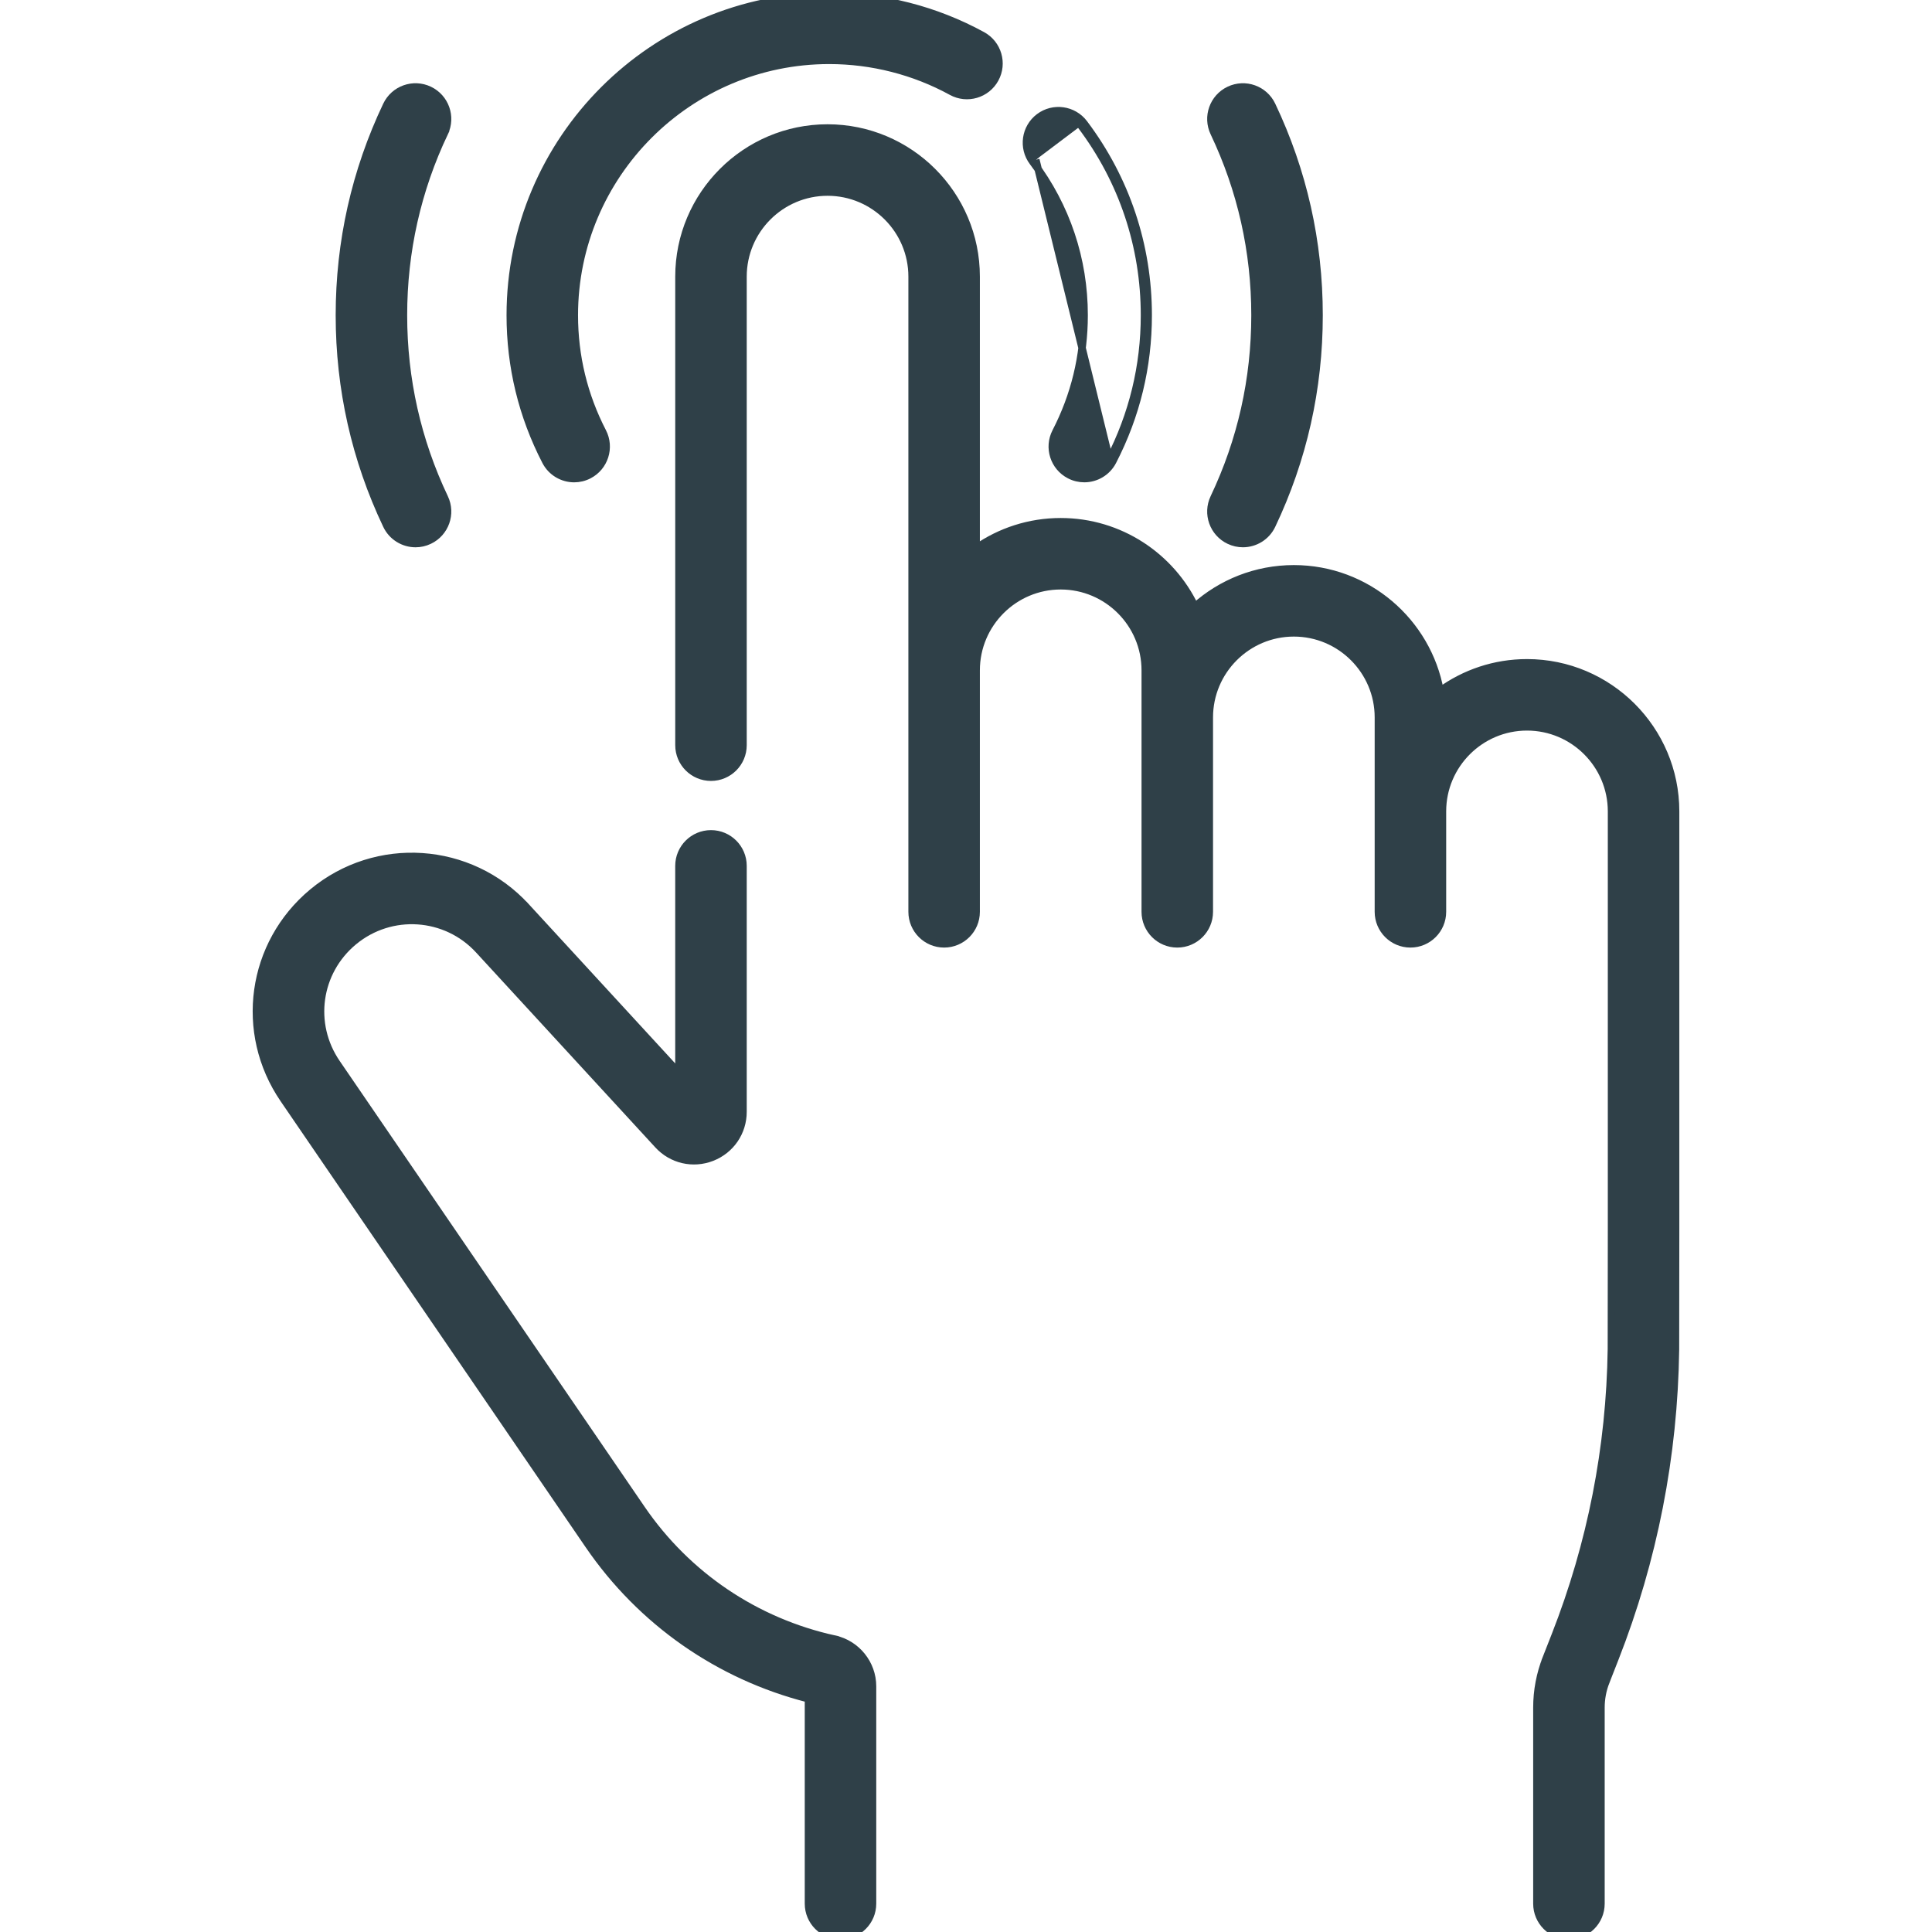 <svg width="130" height="130" viewBox="0 0 130 130" fill="none" xmlns="http://www.w3.org/2000/svg">
<g clip-path="url(#clip0_1387_128)">
<path d="M112.739 90.805V90.802L112.748 82.678V82.678V54.597C112.748 49.083 108.262 44.598 102.748 44.598C100.565 44.598 98.544 45.303 96.899 46.495C96.057 41.827 91.968 38.273 87.06 38.273C84.507 38.273 82.174 39.235 80.405 40.816C78.797 37.443 75.353 35.105 71.372 35.105C69.26 35.105 67.3 35.765 65.684 36.888V18.612C65.684 13.098 61.199 8.612 55.684 8.612C50.17 8.612 45.685 13.098 45.685 18.612V50.141C45.685 51.332 46.65 52.297 47.84 52.297C49.031 52.297 49.996 51.332 49.996 50.141V18.612C49.996 15.476 52.548 12.924 55.684 12.924C58.821 12.924 61.373 15.476 61.373 18.612V61.354C61.373 62.544 62.338 63.51 63.528 63.51C64.719 63.51 65.684 62.544 65.684 61.354V45.105C65.684 41.968 68.236 39.416 71.372 39.416C74.508 39.416 77.061 41.968 77.061 45.105V61.354C77.061 62.544 78.026 63.51 79.216 63.51C80.407 63.51 81.372 62.544 81.372 61.354V48.273C81.372 45.137 83.924 42.584 87.06 42.584C90.197 42.584 92.749 45.137 92.749 48.273V61.354C92.749 62.544 93.714 63.51 94.904 63.51C96.095 63.51 97.06 62.544 97.06 61.354V54.597C97.06 51.461 99.612 48.909 102.748 48.909C105.884 48.909 108.436 51.461 108.436 54.597V82.675V82.675L108.427 90.769C108.427 90.77 108.427 90.77 108.427 90.771C108.336 97.396 107.065 103.875 104.651 110.03L104.043 111.579L104.276 111.67L104.043 111.579C103.626 112.643 103.414 113.762 103.414 114.904V128.094C103.414 129.285 104.379 130.25 105.57 130.25C106.76 130.25 107.726 129.285 107.726 128.094V114.904C107.726 114.302 107.837 113.714 108.057 113.154L107.824 113.062L108.057 113.154L108.664 111.605C111.269 104.965 112.64 97.975 112.739 90.805Z" fill="#2F4048" stroke="#2F4048" stroke-width="0.5"/>
<path d="M56.162 110.295L56.109 110.539L56.162 110.295C50.851 109.129 46.236 106.015 43.167 101.527L22.648 71.527C22.648 71.527 22.648 71.527 22.648 71.527C20.852 68.9 21.343 65.387 23.791 63.354L23.791 63.354C26.304 61.267 30.005 61.515 32.216 63.92L32.216 63.92L44.28 77.039C45.204 78.045 46.627 78.374 47.9 77.878C49.172 77.382 49.996 76.177 49.996 74.811V58.263C49.996 57.072 49.031 56.107 47.84 56.107C46.65 56.107 45.684 57.072 45.684 58.263V72.197L35.39 61.002L35.206 61.171L35.39 61.002C31.623 56.905 25.318 56.481 21.036 60.037C16.867 63.5 16.03 69.487 19.09 73.961L39.608 103.961C43.137 109.121 48.365 112.771 54.4 114.307V128.094C54.4 129.284 55.365 130.249 56.555 130.249C57.746 130.249 58.711 129.284 58.711 128.094V113.464C58.711 111.951 57.64 110.619 56.162 110.295Z" fill="#2F4048" stroke="#2F4048" stroke-width="0.5"/>
<path d="M72.944 8.304C72.227 7.353 70.875 7.164 69.924 7.88L69.924 7.88C68.974 8.597 68.784 9.948 69.501 10.899L69.501 10.899C71.757 13.892 72.949 17.457 72.949 21.213C72.949 23.974 72.309 26.613 71.046 29.059L71.046 29.059C70.499 30.117 70.914 31.417 71.972 31.963L71.972 31.963C72.288 32.127 72.626 32.204 72.96 32.204C73.739 32.204 74.493 31.779 74.876 31.037C76.458 27.974 77.26 24.668 77.26 21.213C77.26 16.514 75.767 12.049 72.944 8.304ZM72.944 8.304L72.744 8.454M72.944 8.304L72.744 8.454M72.744 8.454C75.535 12.156 77.01 16.568 77.01 21.213C77.01 24.628 76.218 27.895 74.654 30.922L69.7 10.749M72.744 8.454C72.111 7.614 70.915 7.446 70.075 8.08C69.235 8.714 69.067 9.908 69.7 10.749M69.7 10.749L69.7 10.749L69.7 10.749Z" fill="#2F4048" stroke="#2F4048" stroke-width="0.5"/>
<path d="M39.623 31.964L39.623 31.964C40.68 31.418 41.095 30.117 40.549 29.059C39.286 26.613 38.645 23.974 38.645 21.213C38.645 11.756 46.34 4.061 55.797 4.061C58.674 4.061 61.52 4.789 64.029 6.164C65.073 6.736 66.383 6.354 66.955 5.31C67.528 4.266 67.146 2.956 66.102 2.383L66.102 2.383C62.959 0.661 59.396 -0.25 55.797 -0.25C43.962 -0.25 34.334 9.378 34.334 21.213C34.334 24.668 35.136 27.974 36.718 31.037C37.101 31.779 37.855 32.205 38.635 32.205C38.969 32.205 39.307 32.127 39.623 31.964Z" fill="#2F4048" stroke="#2F4048" stroke-width="0.5"/>
<path d="M29.908 33.494L29.908 33.494C28.077 29.641 27.148 25.51 27.148 21.213C27.148 16.916 28.077 12.785 29.908 8.932L29.682 8.825L29.908 8.932C30.419 7.857 29.962 6.571 28.886 6.06L28.886 6.06C27.81 5.549 26.525 6.006 26.014 7.081L26.014 7.081C23.906 11.517 22.837 16.272 22.837 21.213C22.837 26.154 23.906 30.909 26.014 35.344L26.014 35.344C26.383 36.121 27.157 36.576 27.962 36.576C28.273 36.576 28.588 36.508 28.886 36.366C29.962 35.855 30.419 34.569 29.908 33.494Z" fill="#2F4048" stroke="#2F4048" stroke-width="0.5"/>
<path d="M81.687 33.493L81.687 33.493C81.176 34.569 81.633 35.855 82.709 36.366C83.007 36.508 83.322 36.575 83.632 36.575C84.438 36.575 85.212 36.121 85.581 35.344C87.689 30.909 88.758 26.154 88.758 21.213C88.758 16.272 87.689 11.517 85.581 7.082C85.07 6.006 83.784 5.549 82.709 6.06C81.633 6.571 81.176 7.857 81.687 8.932C83.518 12.785 84.446 16.916 84.446 21.213C84.446 25.509 83.518 29.641 81.687 33.493Z" fill="#2F4048" stroke="#2F4048" stroke-width="0.5"/>
</g>
<defs>
<clipPath id="clip0_1387_128">
<rect width="130" height="130" fill="white"/>
</clipPath>
</defs>
</svg>
